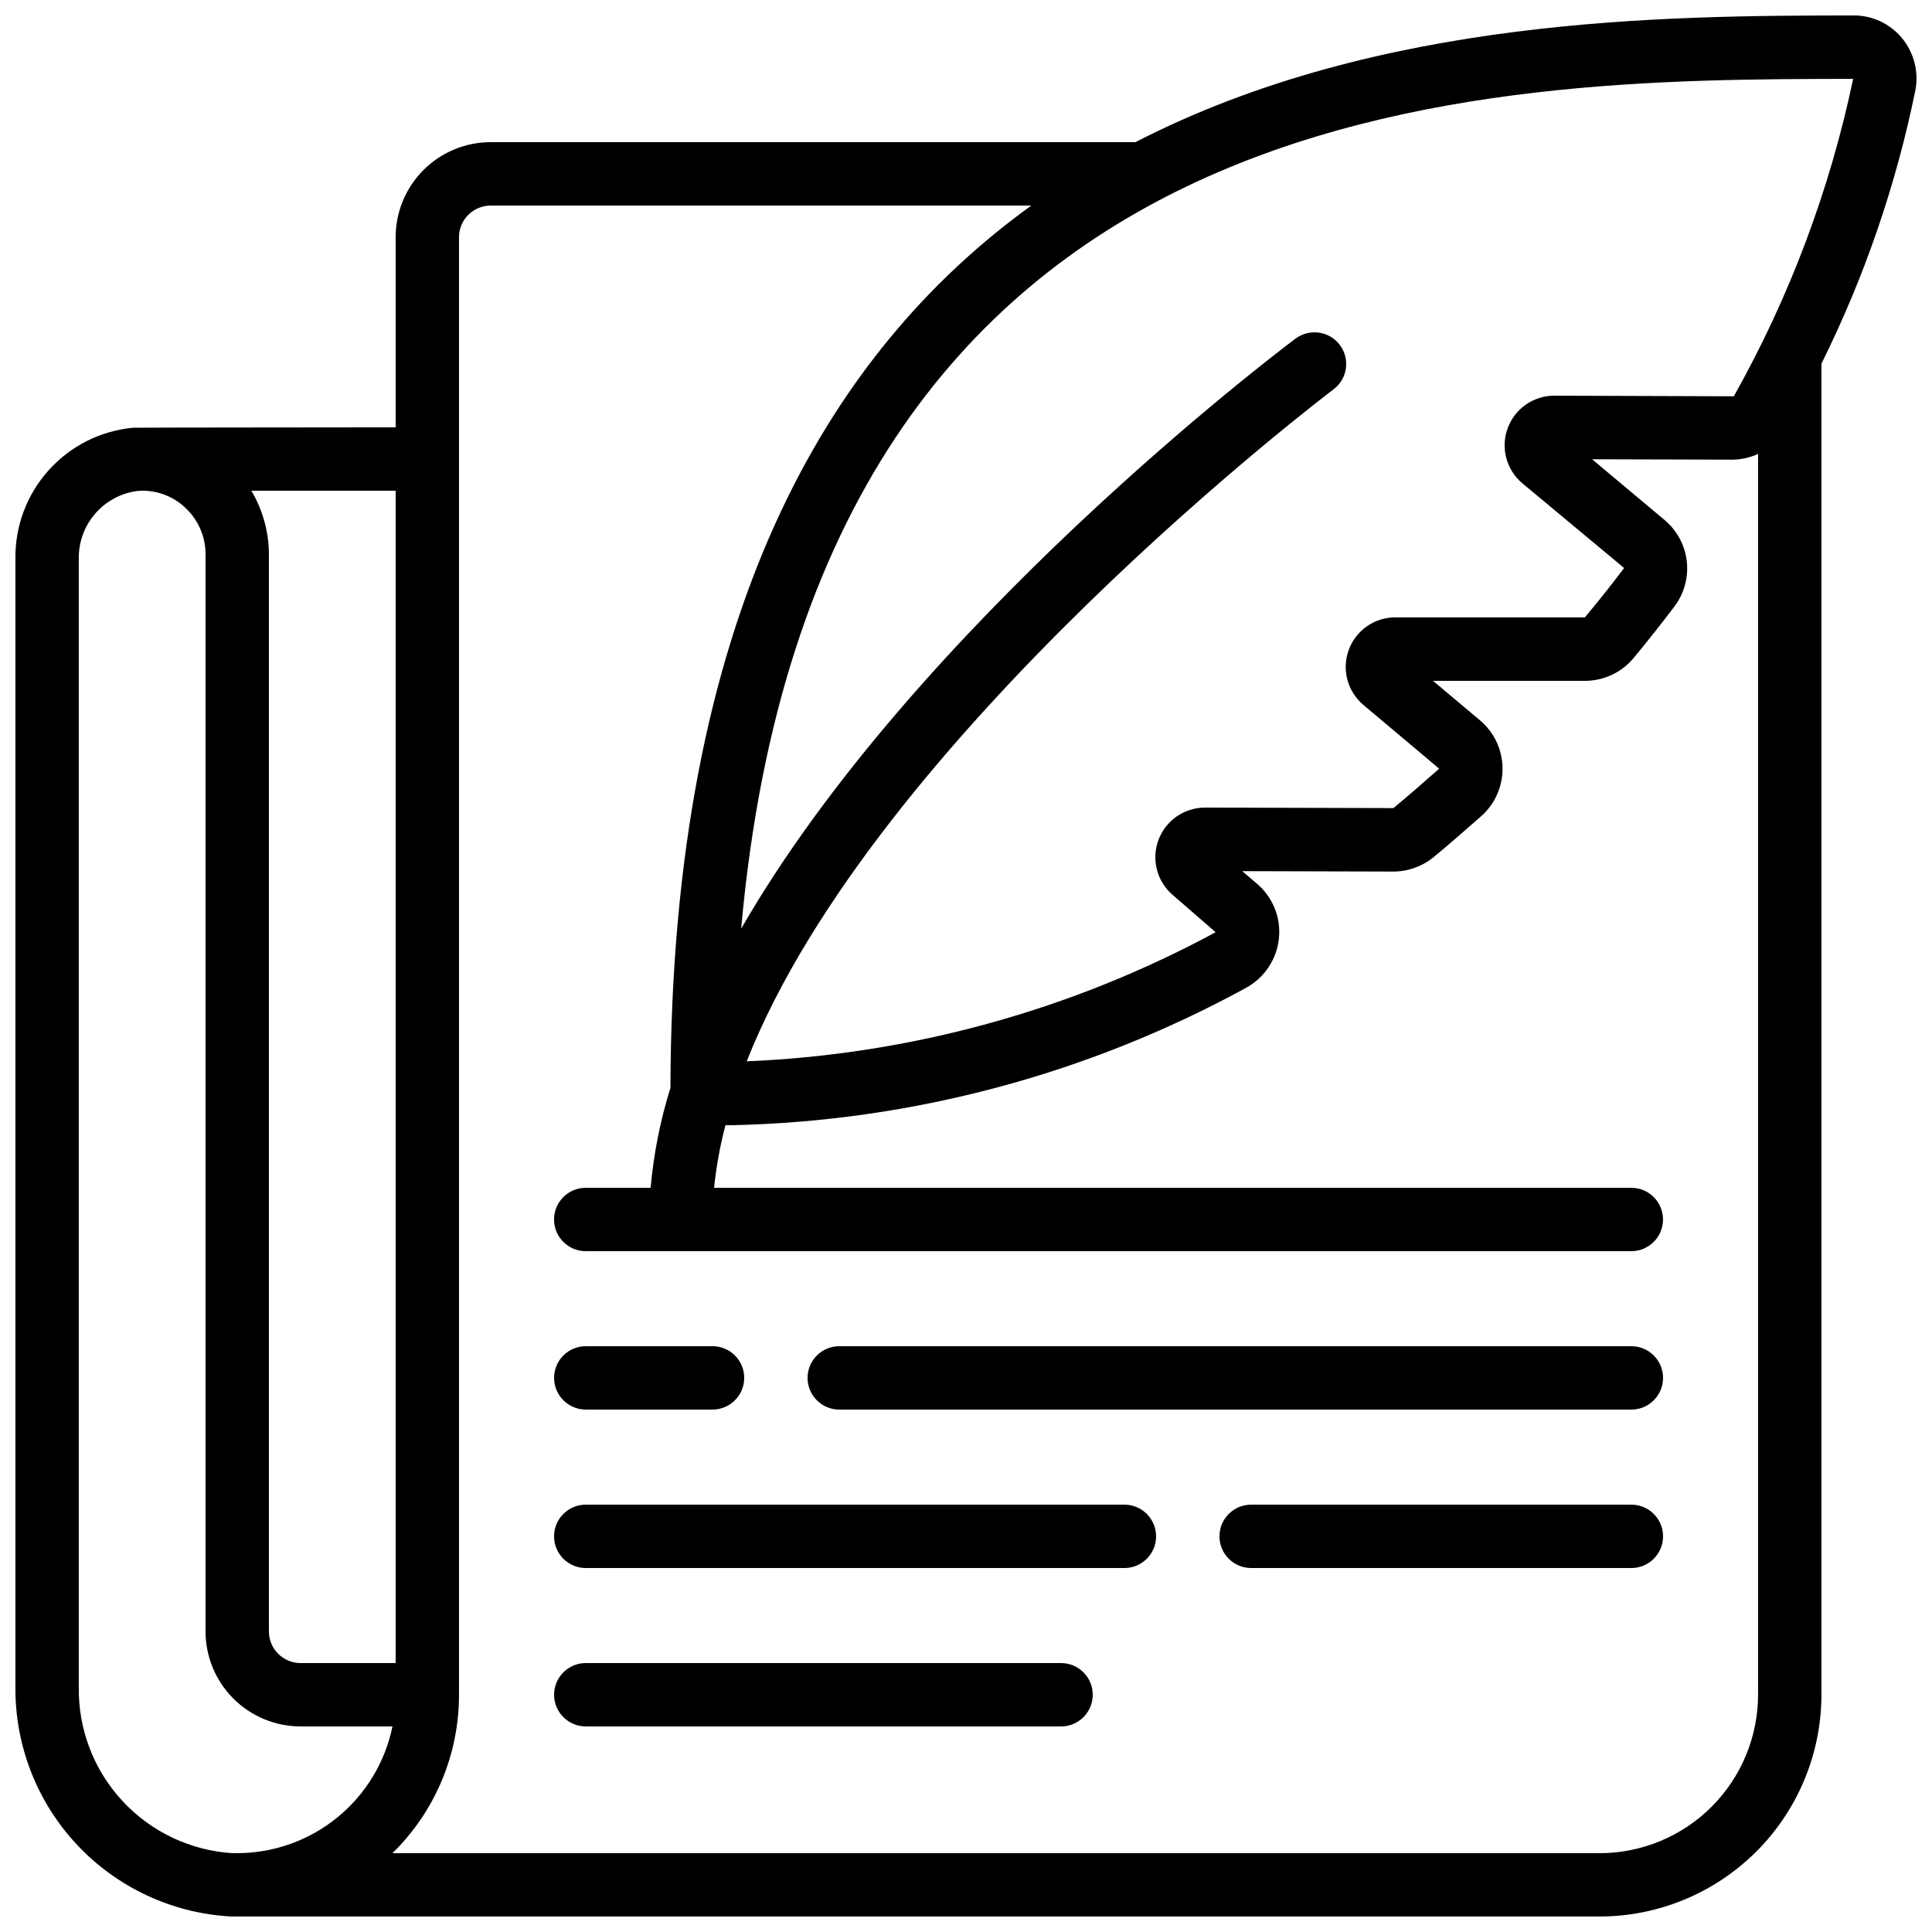 <?xml version="1.0" encoding="UTF-8"?>
<!-- Uploaded to: ICON Repo, www.iconrepo.com, Generator: ICON Repo Mixer Tools -->
<svg width="800px" height="800px" version="1.1" viewBox="144 144 512 512" xmlns="http://www.w3.org/2000/svg">
 <defs>
  <clipPath id="a">
   <path d="m148.09 148.09h503.81v503.81h-503.81z"/>
  </clipPath>
 </defs>
 <g clip-path="url(#a)">
  <path d="m635.29 148.09c-49.727 0.074-125.68 0.277-190.4 33.586h-170.85c-6.684 0-13.09 2.656-17.812 7.379-4.727 4.727-7.379 11.133-7.379 17.812v50.383s-69.047 0.059-69.594 0.102v-0.004c-8.637 0.82-16.648 4.875-22.43 11.348-5.777 6.473-8.898 14.891-8.738 23.566v298.76c-0.145 15.57 5.731 30.598 16.402 41.941s25.312 18.129 40.863 18.934h362.57c15.586-0.02 30.523-6.219 41.543-17.238 11.016-11.016 17.215-25.957 17.234-41.539v-352.74c11.422-23.008 19.797-47.402 24.922-72.574 0.895-4.898-0.434-9.945-3.625-13.77-3.144-3.769-7.805-5.949-12.715-5.945zm-386.44 436.64h-25.191c-4.637 0-8.395-3.762-8.395-8.398v-285.49c-0.031-5.91-1.637-11.711-4.652-16.793h38.238zm-41.984 50.379h-1.25c-11.16-0.695-21.617-5.664-29.207-13.875-7.586-8.211-11.715-19.031-11.527-30.207v-298.76c-0.117-4.418 1.41-8.727 4.289-12.082 2.879-3.356 6.902-5.523 11.289-6.078 0.434-0.039 0.871-0.059 1.309-0.059 4.418-0.004 8.656 1.77 11.754 4.918 3.172 3.141 4.953 7.414 4.949 11.875v285.49c0 6.68 2.652 13.09 7.375 17.812 4.727 4.723 11.133 7.379 17.812 7.379h24.352c-1.945 9.477-7.102 17.992-14.598 24.109-7.496 6.121-16.871 9.465-26.547 9.477zm361.06 0h-319.92c11.297-11.047 17.656-26.184 17.633-41.984v-386.25c0-4.637 3.762-8.395 8.398-8.395h143.27c-54.43 39.262-95.348 109.2-95.633 233.8h0.004c-2.691 8.621-4.453 17.504-5.258 26.5h-17.195c-4.641 0-8.398 3.758-8.398 8.395 0 4.641 3.758 8.398 8.398 8.398h277.09c4.637 0 8.398-3.758 8.398-8.398 0-4.637-3.762-8.395-8.398-8.395h-243.07c0.566-5.598 1.574-11.145 3.004-16.586h1.496c47.688-1 94.434-13.457 136.3-36.316 4.949-2.629 8.273-7.543 8.875-13.113 0.598-5.508-1.566-10.949-5.777-14.543l-3.938-3.359 40.035 0.109c3.91-0.008 7.695-1.367 10.715-3.848 3.769-3.106 8.605-7.312 12.594-10.84h0.004c3.641-3.238 5.695-7.898 5.633-12.773-0.066-4.871-2.242-9.477-5.969-12.617l-12.453-10.465h40.223-0.004c5.023 0.012 9.785-2.223 12.98-6.094 3.789-4.578 7.391-9.129 10.809-13.652 2.574-3.438 3.734-7.731 3.234-11.996s-2.621-8.176-5.922-10.922l-19.16-16.055 37.508 0.102c2.234-0.074 4.438-0.586 6.473-1.512v328.83c-0.012 11.133-4.441 21.801-12.309 29.672-7.871 7.871-18.543 12.301-29.676 12.312zm35.543-386.09-47.566-0.16c-5.531-0.004-10.477 3.457-12.367 8.656s-0.324 11.027 3.922 14.578l26.953 22.438c-3.266 4.324-6.719 8.691-10.395 13.074h-50.223c-5.527-0.008-10.465 3.445-12.363 8.633-1.898 5.191-0.344 11.016 3.883 14.574l20.086 16.895c-3.82 3.359-8.457 7.43-12.125 10.445l-49.938-0.133c-5.508 0-10.434 3.434-12.34 8.602-1.91 5.168-0.395 10.977 3.793 14.555l11.371 9.875h-0.004c-38.289 20.691-80.789 32.391-124.27 34.211 34.027-86.043 154.12-177.02 155.51-178.08 3.711-2.781 4.461-8.047 1.68-11.754-2.785-3.711-8.047-4.465-11.758-1.68-5.297 3.973-100.88 76.41-146.9 156.37 20.055-224.66 197.09-225.08 294.69-225.22-6.199 29.488-16.867 57.859-31.629 84.129z"/>
 </g>
 <path d="m576.33 500.76h-209.92c-4.637 0-8.395 3.758-8.395 8.395s3.758 8.398 8.395 8.398h209.92c4.637 0 8.398-3.762 8.398-8.398s-3.762-8.395-8.398-8.395z"/>
 <path d="m299.24 517.55h33.586c4.637 0 8.398-3.762 8.398-8.398s-3.762-8.395-8.398-8.395h-33.586c-4.641 0-8.398 3.758-8.398 8.395s3.758 8.398 8.398 8.398z"/>
 <path d="m576.33 542.75h-100.76c-4.637 0-8.398 3.758-8.398 8.395s3.762 8.398 8.398 8.398h100.76c4.637 0 8.398-3.762 8.398-8.398s-3.762-8.395-8.398-8.395z"/>
 <path d="m441.98 542.75h-142.75c-4.641 0-8.398 3.758-8.398 8.395s3.758 8.398 8.398 8.398h142.75c4.637 0 8.395-3.762 8.395-8.398s-3.758-8.395-8.395-8.395z"/>
 <path d="m425.19 584.73h-125.95c-4.641 0-8.398 3.758-8.398 8.395s3.758 8.398 8.398 8.398h125.95c4.641 0 8.398-3.762 8.398-8.398s-3.758-8.395-8.398-8.395z"/>
</svg>